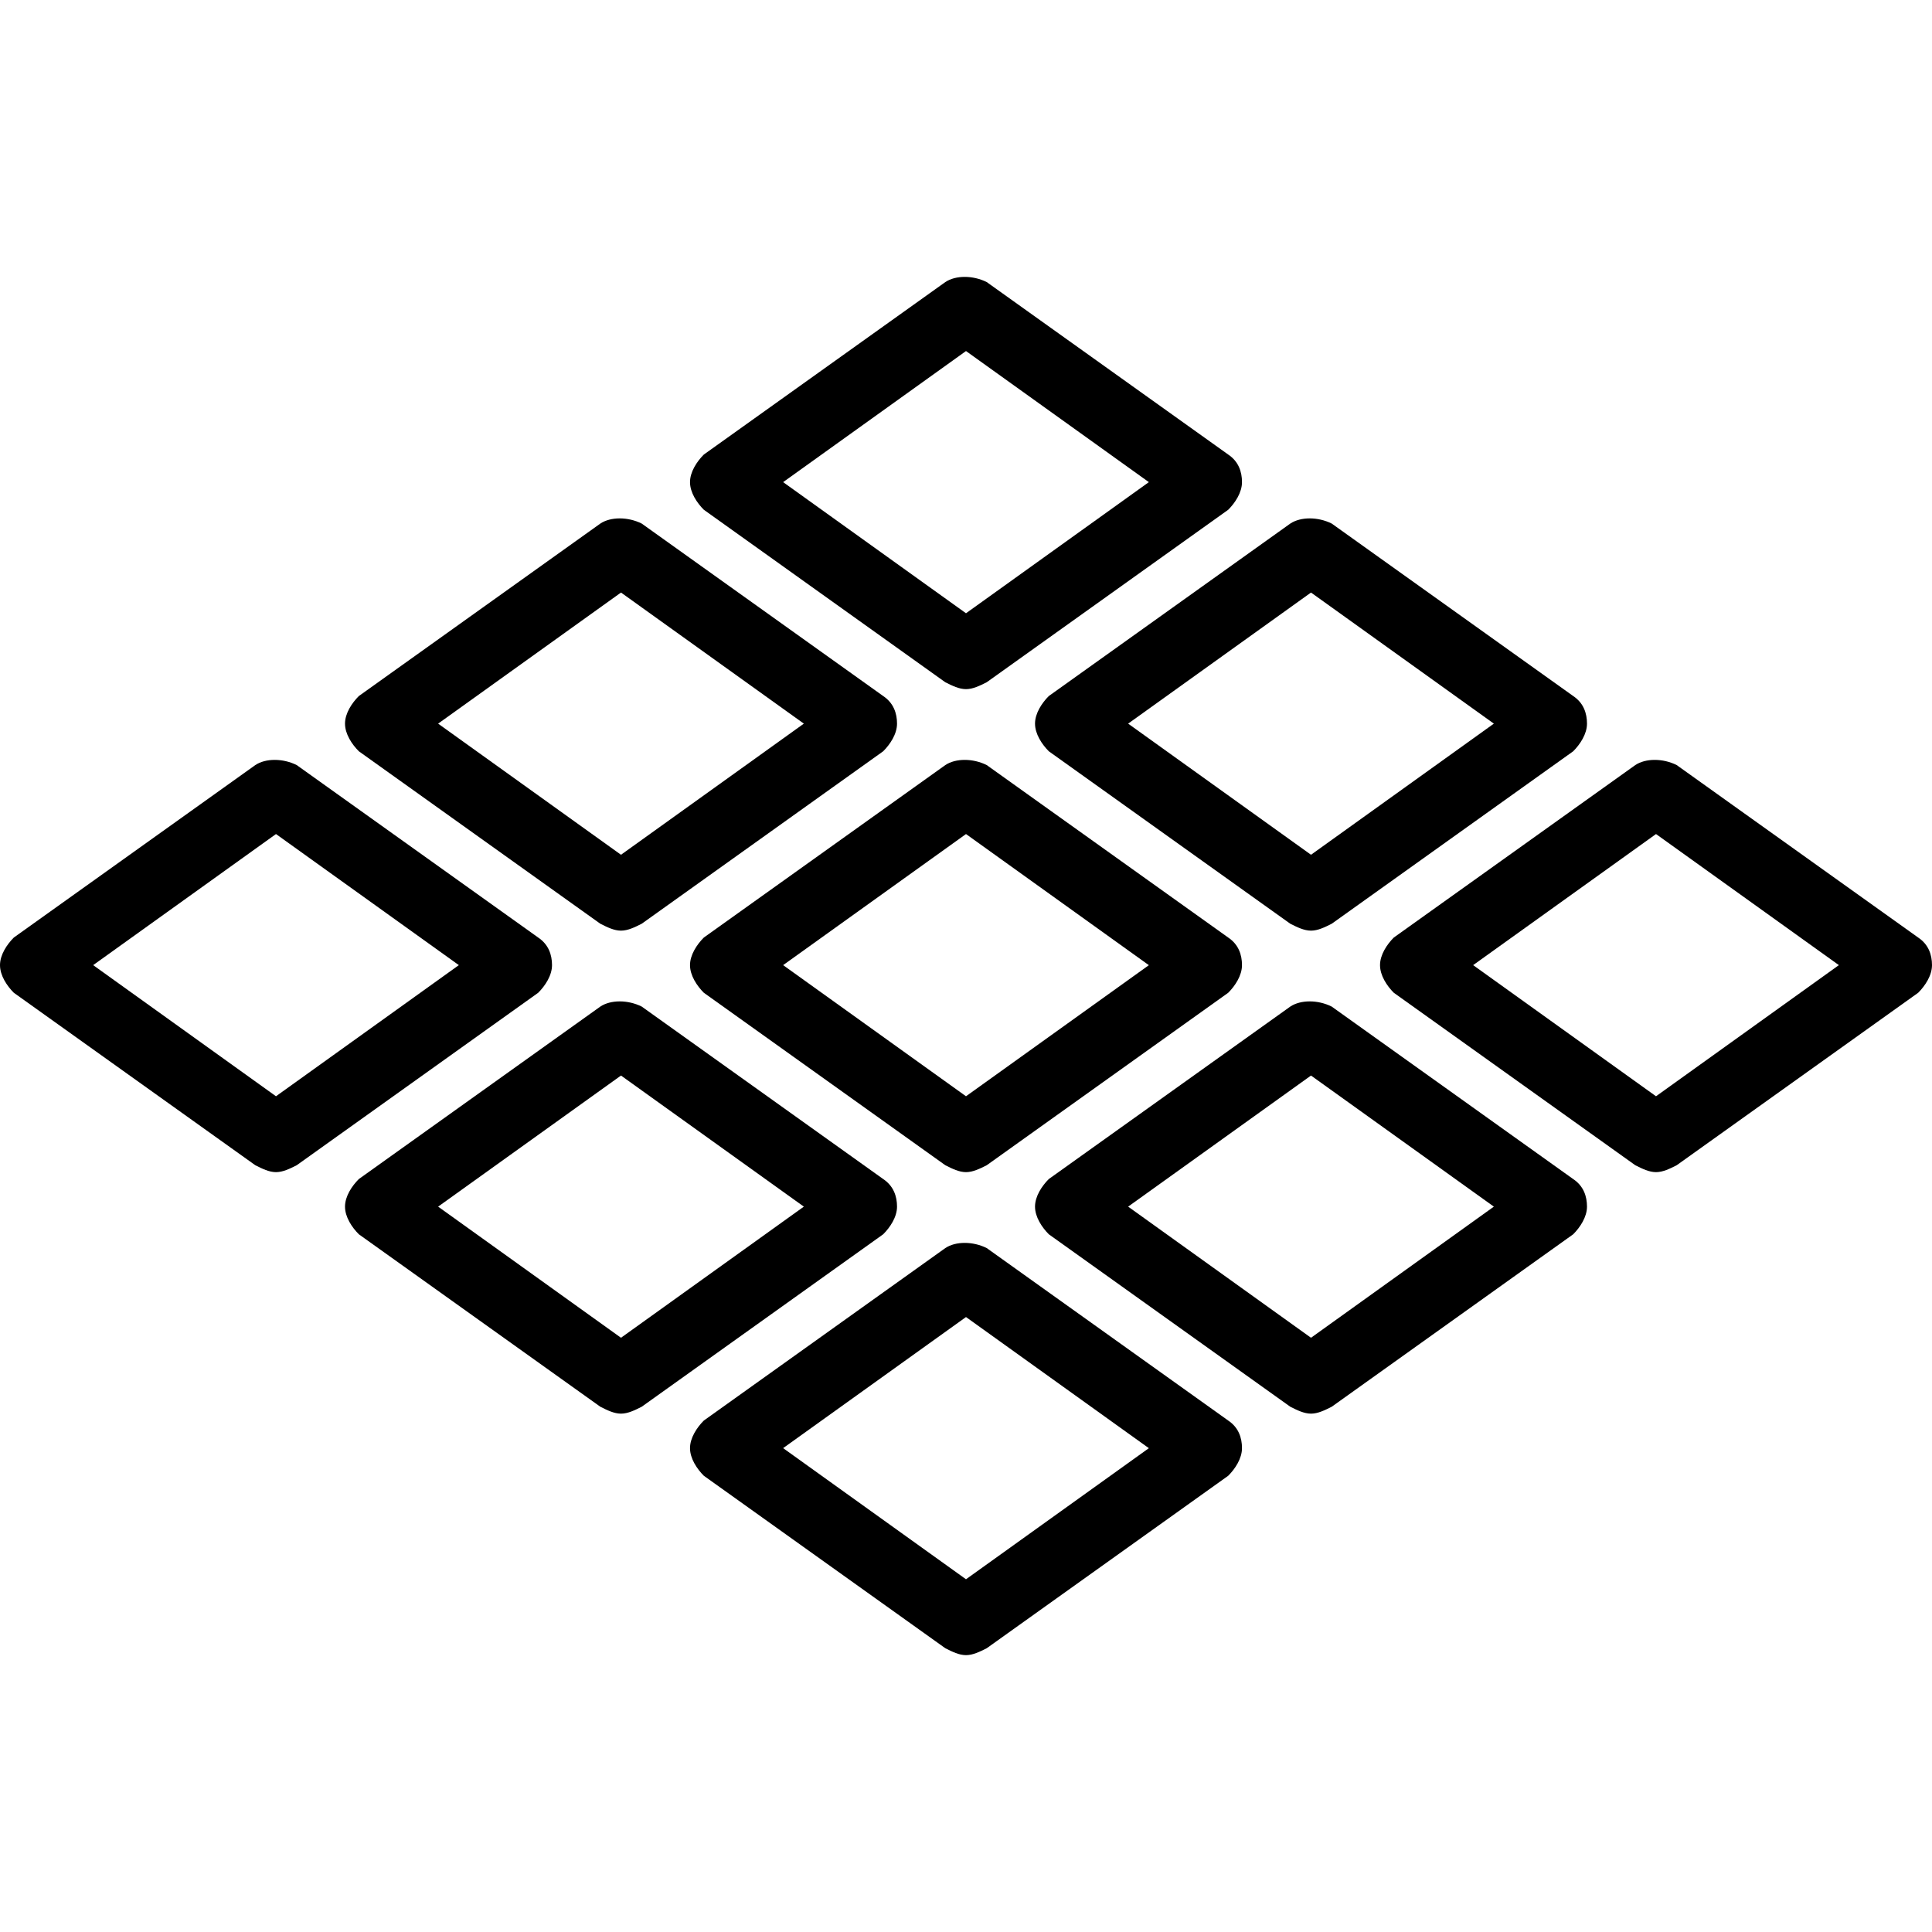 <svg width="40" height="40" viewBox="0 0 40 40" fill="none" xmlns="http://www.w3.org/2000/svg">
<g>
<path d="M19.571 14.125C19.714 14.197 19.857 14.268 20 14.268C20.143 14.268 20.286 14.197 20.429 14.125L25.429 10.554C25.572 10.411 25.714 10.197 25.714 9.982C25.714 9.768 25.643 9.554 25.429 9.411L20.429 5.84C20.143 5.697 19.786 5.697 19.572 5.84L14.572 9.411C14.429 9.554 14.286 9.768 14.286 9.982C14.286 10.197 14.429 10.411 14.572 10.554L19.571 14.125ZM20 7.268L23.786 9.982L20 12.697L16.214 9.982L20 7.268Z" fill="currentColor"/>
<path d="M21.429 14.982C21.429 15.197 21.572 15.411 21.714 15.554L26.714 19.125C26.857 19.197 27 19.268 27.143 19.268C27.286 19.268 27.429 19.197 27.572 19.125L32.572 15.554C32.714 15.411 32.857 15.197 32.857 14.982C32.857 14.768 32.786 14.554 32.572 14.411L27.572 10.84C27.286 10.697 26.929 10.697 26.714 10.84L21.714 14.411C21.571 14.554 21.429 14.768 21.429 14.982ZM27.143 12.268L30.929 14.982L27.143 17.697L23.357 14.982L27.143 12.268Z" fill="currentColor"/>
<path d="M12.429 19.125C12.572 19.197 12.714 19.268 12.857 19.268C13 19.268 13.143 19.197 13.286 19.125L18.286 15.554C18.429 15.411 18.572 15.197 18.572 14.982C18.572 14.768 18.5 14.554 18.286 14.411L13.286 10.84C13 10.697 12.643 10.697 12.429 10.84L7.429 14.411C7.286 14.554 7.143 14.768 7.143 14.982C7.143 15.197 7.286 15.411 7.429 15.554L12.429 19.125ZM12.857 12.268L16.643 14.982L12.857 17.697L9.071 14.982L12.857 12.268Z" fill="currentColor"/>
<path d="M20.429 15.84C20.143 15.697 19.786 15.697 19.572 15.84L14.572 19.411C14.429 19.554 14.286 19.768 14.286 19.982C14.286 20.197 14.429 20.411 14.572 20.554L19.572 24.125C19.714 24.197 19.857 24.268 20 24.268C20.143 24.268 20.286 24.197 20.429 24.125L25.429 20.554C25.572 20.411 25.714 20.197 25.714 19.982C25.714 19.768 25.643 19.554 25.429 19.411L20.429 15.84ZM20 22.697L16.214 19.982L20 17.268L23.786 19.983L20 22.697Z" fill="currentColor"/>
<path d="M25.429 29.411L20.429 25.84C20.143 25.697 19.786 25.697 19.572 25.84L14.572 29.411C14.429 29.554 14.286 29.768 14.286 29.982C14.286 30.197 14.429 30.411 14.572 30.554L19.572 34.125C19.714 34.197 19.857 34.268 20 34.268C20.143 34.268 20.286 34.197 20.429 34.125L25.429 30.554C25.572 30.411 25.714 30.197 25.714 29.982C25.714 29.768 25.643 29.554 25.429 29.411ZM20 32.697L16.214 29.982L20 27.268L23.786 29.983L20 32.697Z" fill="currentColor"/>
<path d="M39.714 19.411L34.714 15.84C34.429 15.697 34.072 15.697 33.857 15.84L28.857 19.411C28.714 19.554 28.572 19.768 28.572 19.982C28.572 20.197 28.714 20.411 28.857 20.554L33.857 24.125C34 24.197 34.143 24.268 34.286 24.268C34.429 24.268 34.572 24.197 34.714 24.125L39.714 20.554C39.857 20.411 40 20.197 40 19.982C40 19.768 39.929 19.554 39.714 19.411ZM34.286 22.697L30.5 19.982L34.286 17.268L38.072 19.982L34.286 22.697Z" fill="currentColor"/>
<path d="M32.571 24.411L27.571 20.84C27.286 20.697 26.928 20.697 26.714 20.84L21.714 24.411C21.571 24.554 21.429 24.768 21.429 24.982C21.429 25.197 21.572 25.411 21.714 25.554L26.714 29.125C26.857 29.197 27 29.268 27.143 29.268C27.286 29.268 27.429 29.197 27.572 29.125L32.572 25.554C32.714 25.411 32.857 25.197 32.857 24.982C32.857 24.768 32.786 24.554 32.571 24.411ZM27.143 27.697L23.357 24.982L27.143 22.268L30.929 24.982L27.143 27.697Z" fill="currentColor"/>
<path d="M11.429 19.982C11.429 19.768 11.357 19.554 11.143 19.411L6.143 15.84C5.857 15.697 5.5 15.697 5.286 15.84L0.286 19.411C0.143 19.554 0 19.768 0 19.982C0 20.197 0.143 20.411 0.286 20.554L5.286 24.125C5.429 24.197 5.571 24.268 5.714 24.268C5.857 24.268 6 24.197 6.143 24.125L11.143 20.554C11.286 20.411 11.429 20.197 11.429 19.982ZM5.714 22.697L1.929 19.982L5.714 17.268L9.5 19.982L5.714 22.697Z" fill="currentColor"/>
<path d="M18.572 24.982C18.572 24.768 18.5 24.554 18.286 24.411L13.286 20.84C13 20.697 12.643 20.697 12.429 20.84L7.429 24.411C7.286 24.554 7.143 24.768 7.143 24.982C7.143 25.197 7.286 25.411 7.429 25.554L12.429 29.125C12.572 29.197 12.714 29.268 12.857 29.268C13 29.268 13.143 29.197 13.286 29.125L18.286 25.554C18.429 25.411 18.572 25.197 18.572 24.982ZM12.857 27.697L9.071 24.982L12.857 22.268L16.643 24.982L12.857 27.697Z" fill="currentColor"/>
</g>
</svg>
